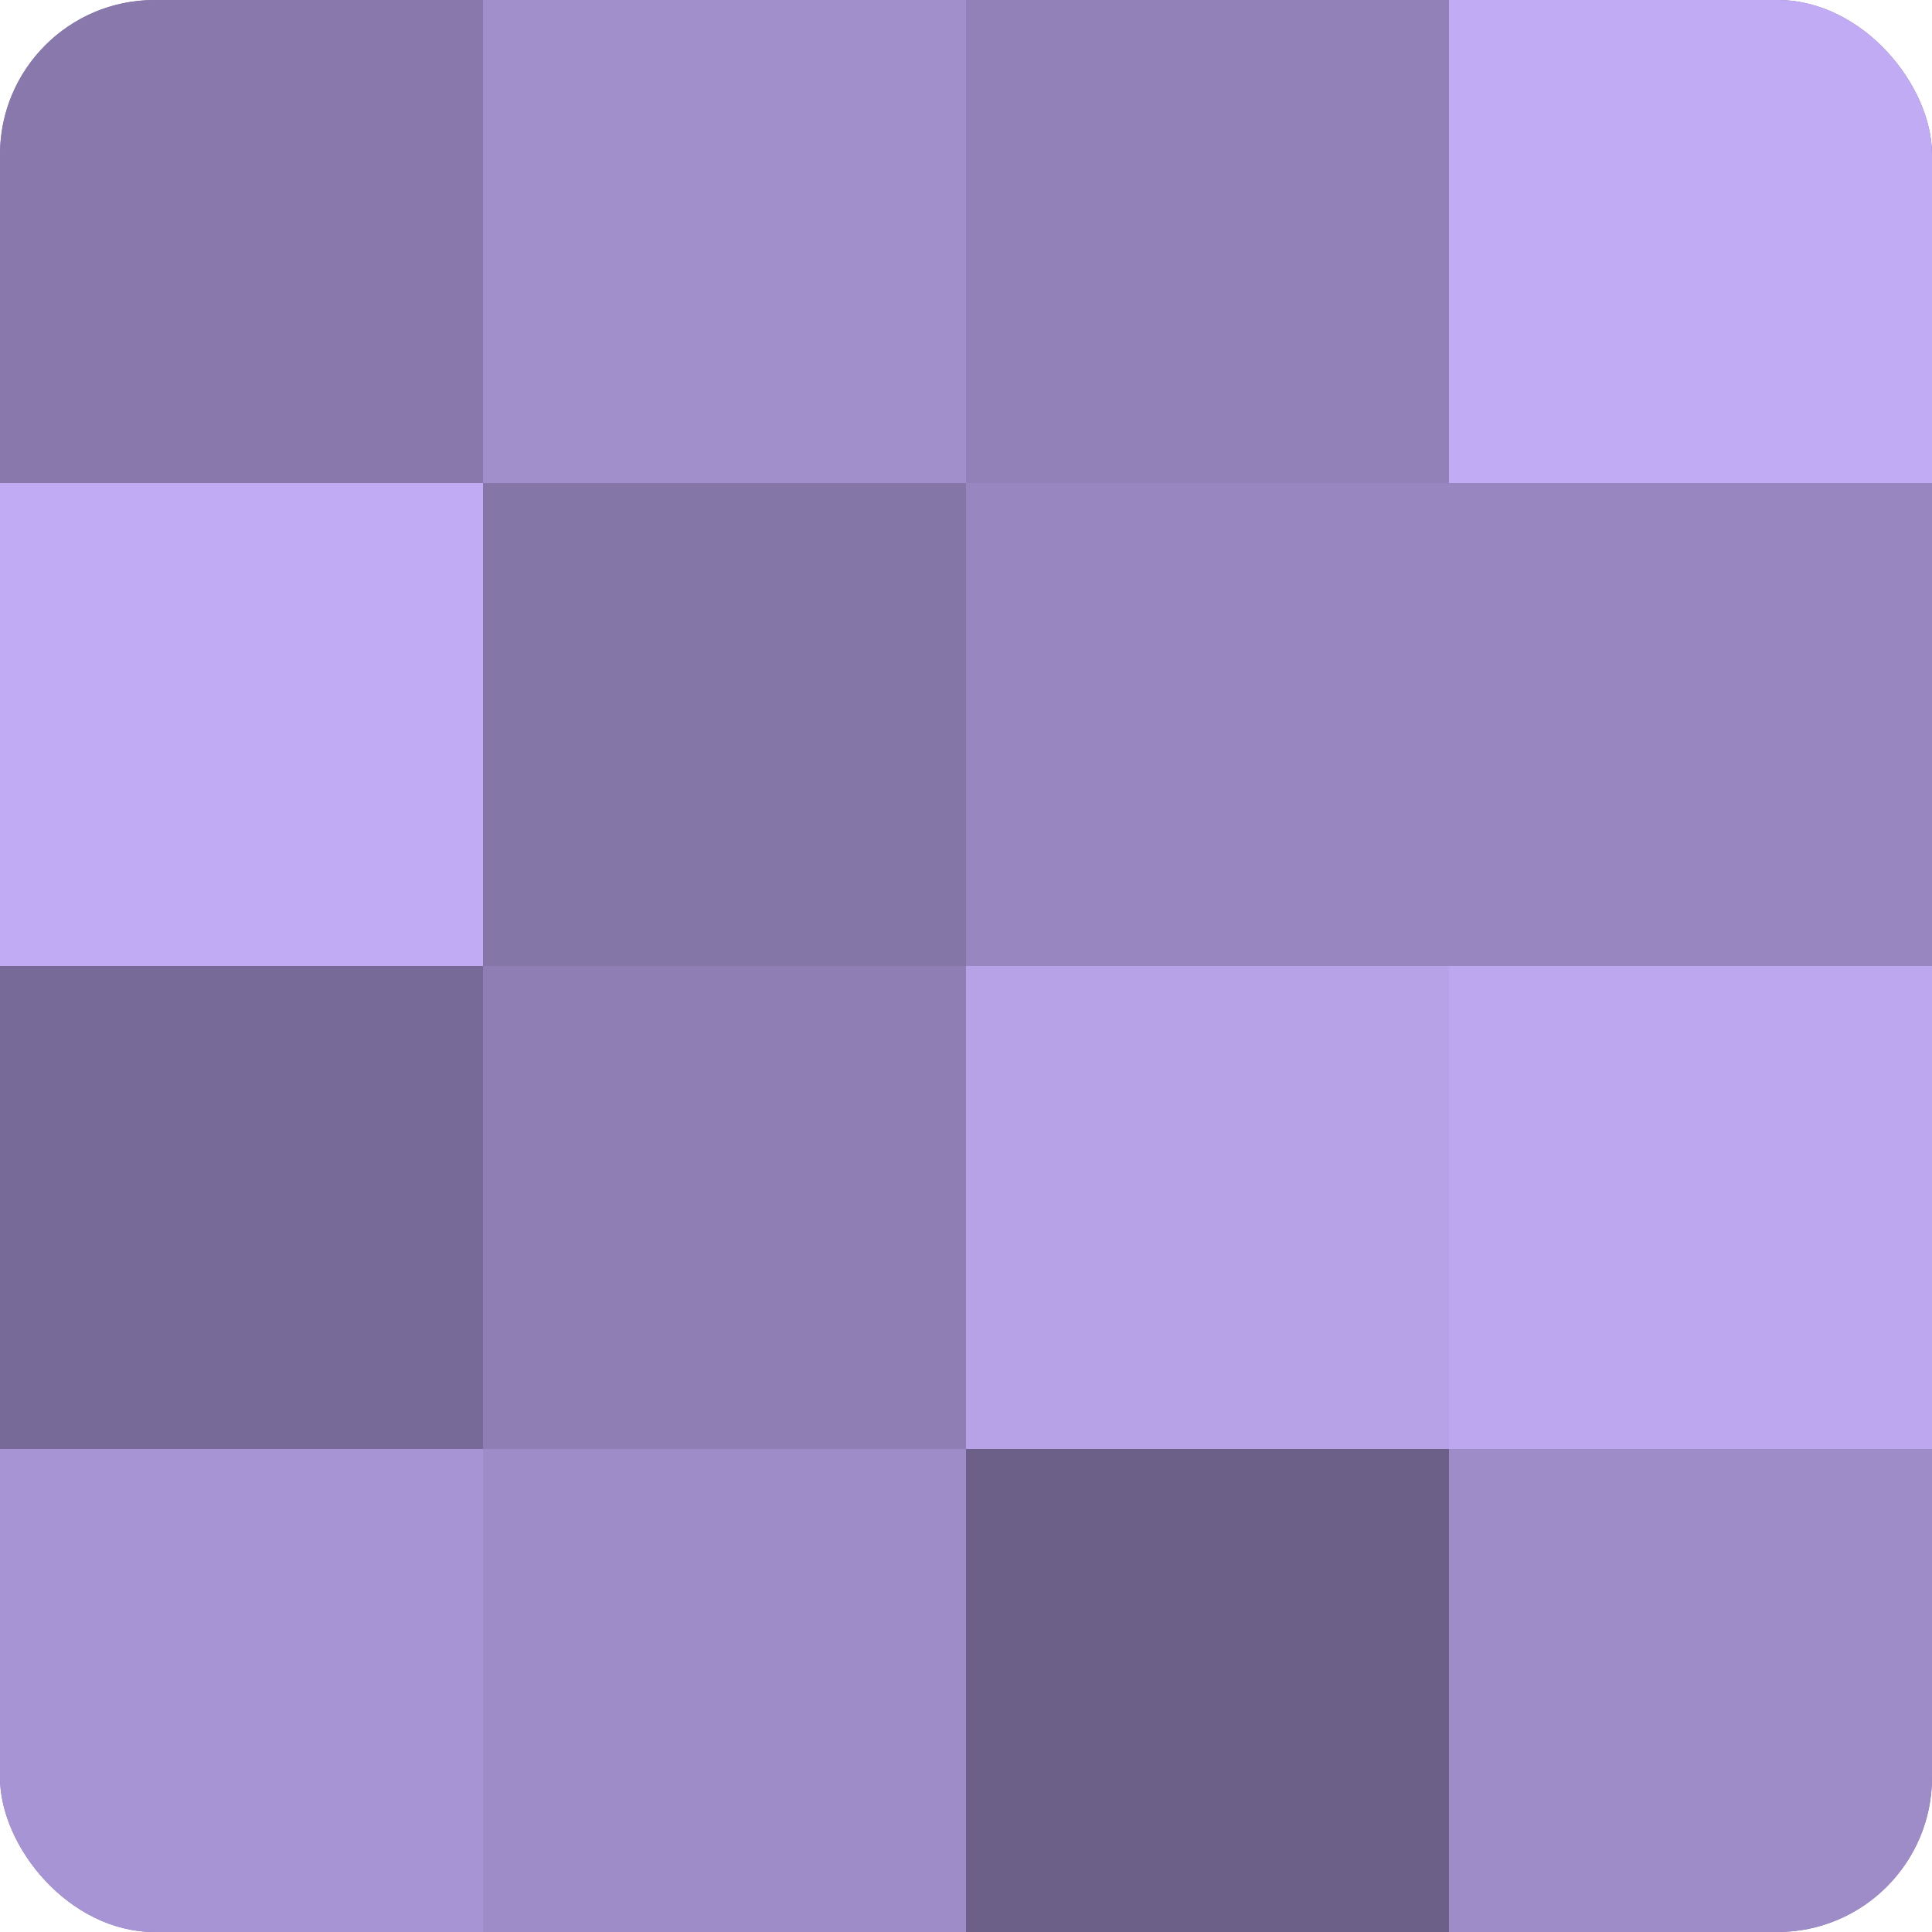 <?xml version="1.0" encoding="UTF-8"?>
<svg xmlns="http://www.w3.org/2000/svg" width="80" height="80" viewBox="0 0 100 100" preserveAspectRatio="xMidYMid meet"><defs><clipPath id="c" width="100" height="100"><rect width="100" height="100" rx="8" ry="8"/></clipPath></defs><g clip-path="url(#c)"><rect width="100" height="100" fill="#7e70a0"/><rect width="25" height="25" fill="#8878ac"/><rect y="25" width="25" height="25" fill="#c1abf4"/><rect y="50" width="25" height="25" fill="#786a98"/><rect y="75" width="25" height="25" fill="#a794d4"/><rect x="25" width="25" height="25" fill="#a18fcc"/><rect x="25" y="25" width="25" height="25" fill="#8576a8"/><rect x="25" y="50" width="25" height="25" fill="#8e7eb4"/><rect x="25" y="75" width="25" height="25" fill="#9e8cc8"/><rect x="50" width="25" height="25" fill="#9181b8"/><rect x="50" y="25" width="25" height="25" fill="#9886c0"/><rect x="50" y="50" width="25" height="25" fill="#b7a2e8"/><rect x="50" y="75" width="25" height="25" fill="#6c5f88"/><rect x="75" width="25" height="25" fill="#c1abf4"/><rect x="75" y="25" width="25" height="25" fill="#9886c0"/><rect x="75" y="50" width="25" height="25" fill="#bda8f0"/><rect x="75" y="75" width="25" height="25" fill="#9e8cc8"/></g></svg>
